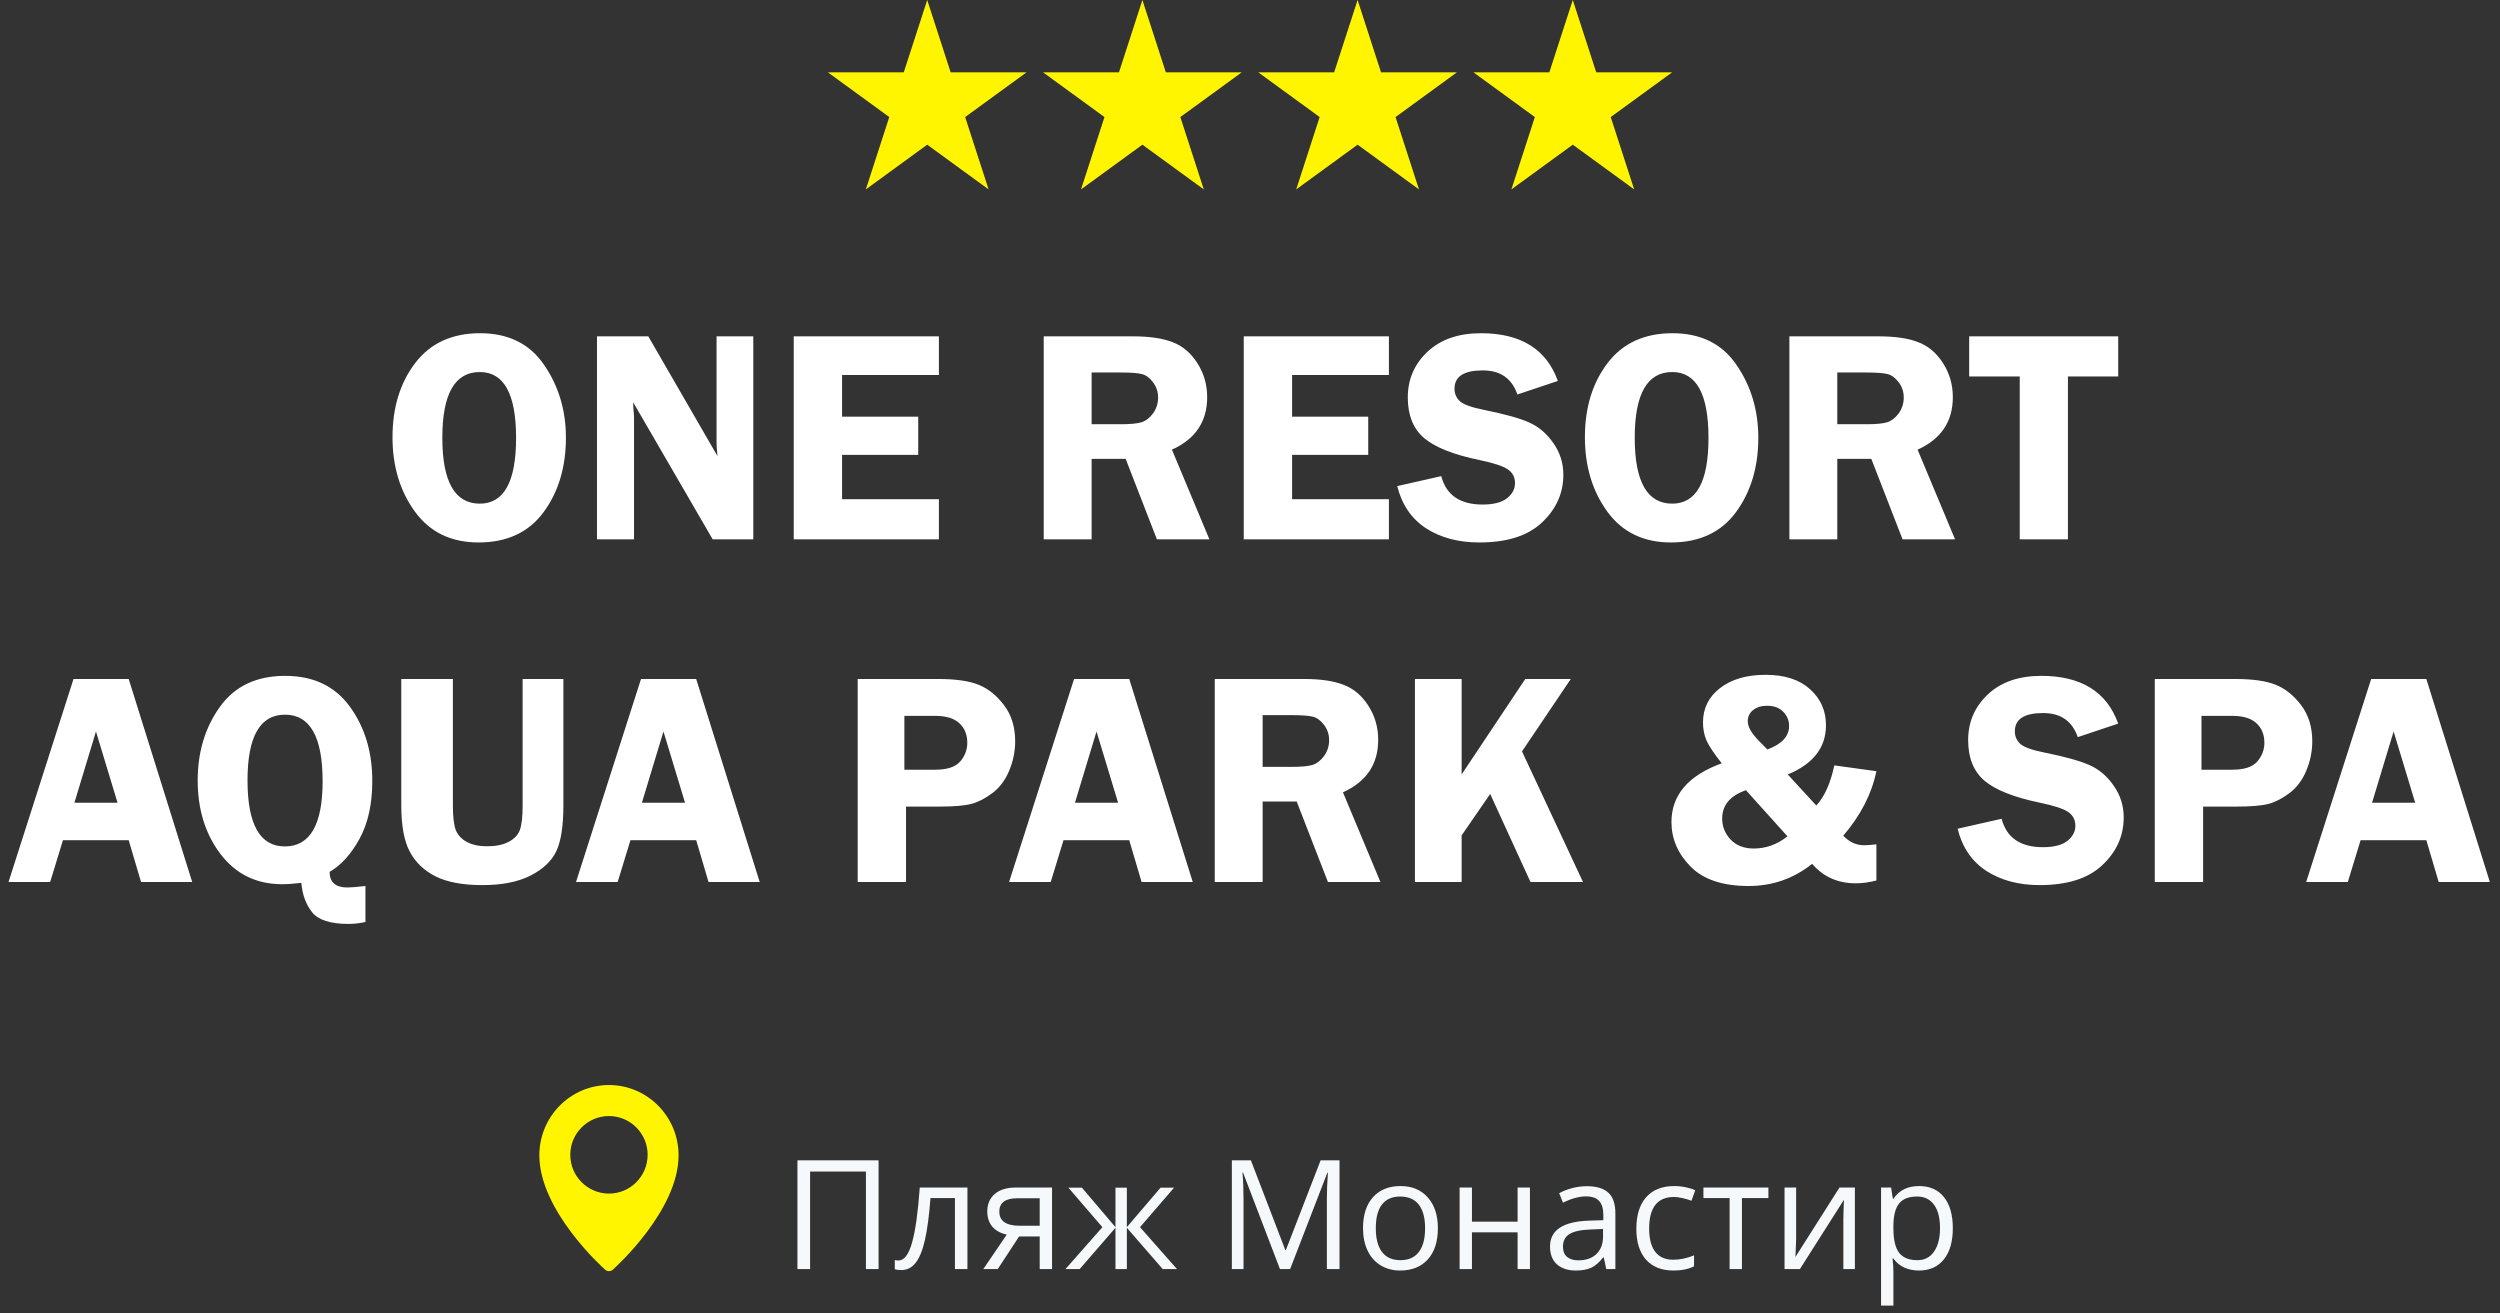 <?xml version="1.0" encoding="UTF-8"?> <svg xmlns="http://www.w3.org/2000/svg" width="394" height="207" viewBox="0 0 394 207" fill="none"><rect x="0" y="0" width="394" height="207" fill="#333333" stroke="none"/><path d="M75.406 85.492C71.094 85.492 67.758 83.875 65.398 80.641C63.039 77.406 61.859 73.492 61.859 68.898C61.859 64.227 63.055 60.328 65.445 57.203C67.836 54.078 71.242 52.516 75.664 52.516C80.133 52.516 83.5 54.188 85.766 57.531C88.047 60.859 89.188 64.672 89.188 68.969C89.188 73.609 88.016 77.523 85.672 80.711C83.328 83.898 79.906 85.492 75.406 85.492ZM75.617 58.633C71.68 58.633 69.711 62.086 69.711 68.992C69.711 75.914 71.68 79.375 75.617 79.375C79.43 79.375 81.336 75.922 81.336 69.016C81.336 62.094 79.43 58.633 75.617 58.633ZM118.719 53.008V85H112.32L99.781 63.391C99.797 63.938 99.812 64.297 99.828 64.469C99.891 65.016 99.922 65.477 99.922 65.852V85H94.086V53.008H102.172L113.07 71.875C112.977 70.938 112.93 70.227 112.93 69.742V53.008H118.719ZM147.969 59.102H132.711V65.664H144.711V71.688H132.711V78.672H147.969V85H125.094V53.008H147.969V59.102ZM172.039 72.32V85H164.492V53.008H178.555C181.148 53.008 183.227 53.312 184.789 53.922C186.367 54.516 187.672 55.617 188.703 57.227C189.734 58.836 190.25 60.625 190.25 62.594C190.25 66.438 188.398 69.195 184.695 70.867L190.602 85H182.328L177.406 72.32H172.039ZM172.039 58.703V66.859H176.633C178.133 66.859 179.219 66.758 179.891 66.555C180.578 66.336 181.188 65.867 181.719 65.148C182.25 64.414 182.516 63.578 182.516 62.641C182.516 61.75 182.25 60.953 181.719 60.25C181.188 59.547 180.609 59.117 179.984 58.961C179.359 58.789 178.188 58.703 176.469 58.703H172.039ZM218.891 59.102H203.633V65.664H215.633V71.688H203.633V78.672H218.891V85H196.016V53.008H218.891V59.102ZM245.516 60.039L239.141 62.172C238.281 59.641 236.461 58.375 233.68 58.375C230.711 58.375 229.227 59.336 229.227 61.258C229.227 62.023 229.5 62.672 230.047 63.203C230.609 63.734 231.867 64.195 233.82 64.586C237.086 65.242 239.477 65.906 240.992 66.578C242.508 67.25 243.781 68.336 244.812 69.836C245.859 71.32 246.383 72.984 246.383 74.828C246.383 77.719 245.266 80.219 243.031 82.328C240.812 84.438 237.516 85.492 233.141 85.492C229.859 85.492 227.062 84.75 224.75 83.266C222.453 81.766 220.938 79.547 220.203 76.609L227.141 75.039C227.922 78.023 230.094 79.516 233.656 79.516C235.375 79.516 236.656 79.188 237.5 78.531C238.344 77.859 238.766 77.062 238.766 76.141C238.766 75.203 238.383 74.477 237.617 73.961C236.852 73.445 235.375 72.961 233.188 72.508C229.109 71.664 226.203 70.516 224.469 69.062C222.734 67.594 221.867 65.453 221.867 62.641C221.867 59.797 222.898 57.398 224.961 55.445C227.039 53.492 229.852 52.516 233.398 52.516C239.68 52.516 243.719 55.023 245.516 60.039ZM263.328 85.492C259.016 85.492 255.68 83.875 253.32 80.641C250.961 77.406 249.781 73.492 249.781 68.898C249.781 64.227 250.977 60.328 253.367 57.203C255.758 54.078 259.164 52.516 263.586 52.516C268.055 52.516 271.422 54.188 273.688 57.531C275.969 60.859 277.109 64.672 277.109 68.969C277.109 73.609 275.938 77.523 273.594 80.711C271.25 83.898 267.828 85.492 263.328 85.492ZM263.539 58.633C259.602 58.633 257.633 62.086 257.633 68.992C257.633 75.914 259.602 79.375 263.539 79.375C267.352 79.375 269.258 75.922 269.258 69.016C269.258 62.094 267.352 58.633 263.539 58.633ZM289.555 72.32V85H282.008V53.008H296.07C298.664 53.008 300.742 53.312 302.305 53.922C303.883 54.516 305.188 55.617 306.219 57.227C307.25 58.836 307.766 60.625 307.766 62.594C307.766 66.438 305.914 69.195 302.211 70.867L308.117 85H299.844L294.922 72.32H289.555ZM289.555 58.703V66.859H294.148C295.648 66.859 296.734 66.758 297.406 66.555C298.094 66.336 298.703 65.867 299.234 65.148C299.766 64.414 300.031 63.578 300.031 62.641C300.031 61.75 299.766 60.953 299.234 60.25C298.703 59.547 298.125 59.117 297.5 58.961C296.875 58.789 295.703 58.703 293.984 58.703H289.555ZM333.828 53.008V59.336H325.906V85H318.312V59.336H310.344V53.008H333.828ZM20.281 107.008L30.289 139H22.227L20.281 132.414H9.922L7.906 139H1.344L11.586 107.008H20.281ZM11.727 126.508H18.523L15.125 115.281L11.727 126.508ZM57.594 145.305C56.688 145.508 55.797 145.609 54.922 145.609C52.062 145.609 50.148 144.992 49.18 143.758C48.211 142.539 47.648 141 47.492 139.141C46.289 139.281 45.281 139.352 44.469 139.352C40.422 139.352 37.188 137.773 34.766 134.617C32.359 131.445 31.156 127.57 31.156 122.992C31.156 118.523 32.32 114.664 34.648 111.414C36.977 108.148 40.406 106.516 44.938 106.516C49.406 106.516 52.812 108.141 55.156 111.391C57.5 114.625 58.672 118.516 58.672 123.062C58.672 126.719 58 129.766 56.656 132.203C55.328 134.625 53.758 136.359 51.945 137.406C51.945 139.047 52.883 139.867 54.758 139.867C55.305 139.867 56.25 139.789 57.594 139.633V145.305ZM44.914 112.633C40.977 112.633 39.008 116.086 39.008 122.992C39.008 129.93 40.969 133.398 44.891 133.398C48.859 133.398 50.844 129.977 50.844 123.133C50.844 116.133 48.867 112.633 44.914 112.633ZM88.789 107.008V126.93C88.789 130.148 88.422 132.547 87.688 134.125C86.953 135.688 85.594 136.977 83.609 137.992C81.641 138.992 79.117 139.492 76.039 139.492C72.961 139.492 70.508 139.039 68.68 138.133C66.867 137.227 65.508 135.938 64.602 134.266C63.695 132.594 63.242 130.148 63.242 126.93V107.008H71.375V126.93C71.375 128.648 71.516 129.914 71.797 130.727C72.094 131.539 72.672 132.188 73.531 132.672C74.406 133.141 75.477 133.375 76.742 133.375C78.148 133.375 79.289 133.141 80.164 132.672C81.055 132.203 81.641 131.586 81.922 130.82C82.219 130.039 82.367 128.742 82.367 126.93V107.008H88.789ZM109.719 107.008L119.727 139H111.664L109.719 132.414H99.359L97.344 139H90.781L101.023 107.008H109.719ZM101.164 126.508H107.961L104.562 115.281L101.164 126.508ZM142.789 127.117V139H135.172V107.008H147.781C150.594 107.008 152.742 107.312 154.227 107.922C155.727 108.516 157.062 109.586 158.234 111.133C159.406 112.68 159.992 114.578 159.992 116.828C159.992 118.406 159.68 119.945 159.055 121.445C158.43 122.945 157.547 124.125 156.406 124.984C155.266 125.844 154.156 126.414 153.078 126.695C152.016 126.977 150.344 127.117 148.062 127.117H142.789ZM142.531 121.305H147.406C149.266 121.305 150.57 120.875 151.32 120.016C152.07 119.156 152.445 118.172 152.445 117.062C152.445 115.766 152.023 114.734 151.18 113.969C150.352 113.203 149.086 112.82 147.383 112.82H142.531V121.305ZM177.969 107.008L187.977 139H179.914L177.969 132.414H167.609L165.594 139H159.031L169.273 107.008H177.969ZM169.414 126.508H176.211L172.812 115.281L169.414 126.508ZM198.992 126.32V139H191.445V107.008H205.508C208.102 107.008 210.18 107.312 211.742 107.922C213.32 108.516 214.625 109.617 215.656 111.227C216.688 112.836 217.203 114.625 217.203 116.594C217.203 120.438 215.352 123.195 211.648 124.867L217.555 139H209.281L204.359 126.32H198.992ZM198.992 112.703V120.859H203.586C205.086 120.859 206.172 120.758 206.844 120.555C207.531 120.336 208.141 119.867 208.672 119.148C209.203 118.414 209.469 117.578 209.469 116.641C209.469 115.75 209.203 114.953 208.672 114.25C208.141 113.547 207.562 113.117 206.938 112.961C206.312 112.789 205.141 112.703 203.422 112.703H198.992ZM230.352 107.008V122.055L240.383 107.008H247.555L239.867 118.422L249.477 139H241.203L234.852 125.125L230.352 131.664V139H222.992V107.008H230.352ZM295.719 121.539C294.984 125.117 293.242 128.508 290.492 131.711C291.461 132.711 292.555 133.211 293.773 133.211C294.211 133.211 294.859 133.164 295.719 133.07V138.766C294.562 139.062 293.492 139.211 292.508 139.211C289.648 139.211 287.344 138.188 285.594 136.141C282.672 138.469 279.336 139.633 275.586 139.633C271.492 139.633 268.438 138.609 266.422 136.562C264.422 134.516 263.422 132.18 263.422 129.555C263.422 125.305 266.062 122.219 271.344 120.297C270.109 118.734 269.305 117.523 268.93 116.664C268.57 115.789 268.391 114.859 268.391 113.875C268.391 111.625 269.289 109.812 271.086 108.438C272.883 107.047 275.273 106.352 278.258 106.352C281.273 106.352 283.609 107.109 285.266 108.625C286.938 110.125 287.773 112.016 287.773 114.297C287.773 117.812 285.766 120.398 281.75 122.055L286.25 126.953C287.547 125.547 288.492 123.438 289.086 120.625L295.719 121.539ZM278.539 118.117C280.82 117.273 281.961 116.039 281.961 114.414C281.961 113.539 281.648 112.789 281.023 112.164C280.414 111.539 279.562 111.227 278.469 111.227C277.594 111.227 276.867 111.453 276.289 111.906C275.727 112.359 275.445 112.945 275.445 113.664C275.445 114.539 276.031 115.57 277.203 116.758L278.539 118.117ZM275.164 124.539C272.664 125.398 271.414 126.891 271.414 129.016C271.414 130.266 271.859 131.367 272.75 132.32C273.656 133.258 274.867 133.727 276.383 133.727C278.32 133.727 280.094 133.086 281.703 131.805L275.164 124.539ZM333.828 114.039L327.453 116.172C326.594 113.641 324.773 112.375 321.992 112.375C319.023 112.375 317.539 113.336 317.539 115.258C317.539 116.023 317.812 116.672 318.359 117.203C318.922 117.734 320.18 118.195 322.133 118.586C325.398 119.242 327.789 119.906 329.305 120.578C330.82 121.25 332.094 122.336 333.125 123.836C334.172 125.32 334.695 126.984 334.695 128.828C334.695 131.719 333.578 134.219 331.344 136.328C329.125 138.438 325.828 139.492 321.453 139.492C318.172 139.492 315.375 138.75 313.062 137.266C310.766 135.766 309.25 133.547 308.516 130.609L315.453 129.039C316.234 132.023 318.406 133.516 321.969 133.516C323.688 133.516 324.969 133.188 325.812 132.531C326.656 131.859 327.078 131.062 327.078 130.141C327.078 129.203 326.695 128.477 325.93 127.961C325.164 127.445 323.688 126.961 321.5 126.508C317.422 125.664 314.516 124.516 312.781 123.062C311.047 121.594 310.18 119.453 310.18 116.641C310.18 113.797 311.211 111.398 313.273 109.445C315.352 107.492 318.164 106.516 321.711 106.516C327.992 106.516 332.031 109.023 333.828 114.039ZM347.211 127.117V139H339.594V107.008H352.203C355.016 107.008 357.164 107.312 358.648 107.922C360.148 108.516 361.484 109.586 362.656 111.133C363.828 112.68 364.414 114.578 364.414 116.828C364.414 118.406 364.102 119.945 363.477 121.445C362.852 122.945 361.969 124.125 360.828 124.984C359.688 125.844 358.578 126.414 357.5 126.695C356.438 126.977 354.766 127.117 352.484 127.117H347.211ZM346.953 121.305H351.828C353.688 121.305 354.992 120.875 355.742 120.016C356.492 119.156 356.867 118.172 356.867 117.062C356.867 115.766 356.445 114.734 355.602 113.969C354.773 113.203 353.508 112.82 351.805 112.82H346.953V121.305ZM382.391 107.008L392.398 139H384.336L382.391 132.414H372.031L370.016 139H363.453L373.695 107.008H382.391ZM373.836 126.508H380.633L377.234 115.281L373.836 126.508Z" fill="white"></path><path d="M146.129 0L149.824 11.401H161.782L152.108 18.448L155.803 29.849L146.129 22.802L136.455 29.849L140.15 18.448L130.476 11.401H142.434L146.129 0Z" fill="#FFF500"></path><path d="M180.043 0L183.738 11.401H195.696L186.022 18.448L189.717 29.849L180.043 22.802L170.369 29.849L174.064 18.448L164.39 11.401H176.348L180.043 0Z" fill="#FFF500"></path><path d="M213.957 0L217.652 11.401H229.609L219.936 18.448L223.631 29.849L213.957 22.802L204.283 29.849L207.978 18.448L198.304 11.401H210.262L213.957 0Z" fill="#FFF500"></path><path d="M247.871 0L251.566 11.401H263.524L253.85 18.448L257.545 29.849L247.871 22.802L238.197 29.849L241.892 18.448L232.218 11.401H244.176L247.871 0Z" fill="#FFF500"></path><path d="M138.463 200H136.471V184.637H127.67V200H125.678V182.867H138.463V200ZM152.467 200H150.498V188.82H146.643C146.432 191.602 146.139 193.809 145.764 195.441C145.389 197.074 144.9 198.27 144.299 199.027C143.705 199.785 142.947 200.164 142.025 200.164C141.604 200.164 141.268 200.117 141.018 200.023V198.582C141.189 198.629 141.385 198.652 141.604 198.652C142.502 198.652 143.217 197.703 143.748 195.805C144.279 193.906 144.682 191.023 144.955 187.156H152.467V200ZM157.248 200H154.975L158.666 194.574C157.674 194.355 156.912 193.934 156.381 193.309C155.857 192.676 155.596 191.883 155.596 190.93C155.596 189.758 155.99 188.836 156.779 188.164C157.568 187.492 158.67 187.156 160.084 187.156H165.803V200H163.857V194.867H160.611L157.248 200ZM157.494 190.953C157.494 192.438 158.572 193.18 160.729 193.18H163.857V188.844H160.33C158.439 188.844 157.494 189.547 157.494 190.953ZM175.799 187.18H177.592V193.402L182.9 187.18H185.033L179.666 193.402L185.49 200H183.24L177.592 193.496V200H175.799V193.496L170.162 200H167.924L173.736 193.402L168.381 187.18H170.514L175.799 193.402V187.18ZM201.721 200L195.908 184.812H195.814C195.924 186.016 195.979 187.445 195.979 189.102V200H194.139V182.867H197.139L202.564 197H202.658L208.131 182.867H211.107V200H209.115V188.961C209.115 187.695 209.17 186.32 209.279 184.836H209.186L203.326 200H201.721ZM226.611 193.566C226.611 195.66 226.084 197.297 225.029 198.477C223.975 199.648 222.518 200.234 220.658 200.234C219.51 200.234 218.49 199.965 217.6 199.426C216.709 198.887 216.021 198.113 215.537 197.105C215.053 196.098 214.811 194.918 214.811 193.566C214.811 191.473 215.334 189.844 216.381 188.68C217.428 187.508 218.881 186.922 220.74 186.922C222.537 186.922 223.963 187.52 225.018 188.715C226.08 189.91 226.611 191.527 226.611 193.566ZM216.826 193.566C216.826 195.207 217.154 196.457 217.811 197.316C218.467 198.176 219.432 198.605 220.705 198.605C221.979 198.605 222.943 198.18 223.6 197.328C224.264 196.469 224.596 195.215 224.596 193.566C224.596 191.934 224.264 190.695 223.6 189.852C222.943 189 221.971 188.574 220.682 188.574C219.408 188.574 218.447 188.992 217.799 189.828C217.15 190.664 216.826 191.91 216.826 193.566ZM231.979 187.156V192.535H239.174V187.156H241.119V200H239.174V194.211H231.979V200H230.033V187.156H231.979ZM253.143 200L252.756 198.172H252.662C252.021 198.977 251.381 199.523 250.74 199.812C250.107 200.094 249.314 200.234 248.361 200.234C247.088 200.234 246.088 199.906 245.361 199.25C244.643 198.594 244.283 197.66 244.283 196.449C244.283 193.855 246.357 192.496 250.506 192.371L252.686 192.301V191.504C252.686 190.496 252.467 189.754 252.029 189.277C251.6 188.793 250.908 188.551 249.955 188.551C248.885 188.551 247.674 188.879 246.322 189.535L245.725 188.047C246.357 187.703 247.049 187.434 247.799 187.238C248.557 187.043 249.314 186.945 250.072 186.945C251.604 186.945 252.736 187.285 253.471 187.965C254.213 188.645 254.584 189.734 254.584 191.234V200H253.143ZM248.748 198.629C249.959 198.629 250.908 198.297 251.596 197.633C252.291 196.969 252.639 196.039 252.639 194.844V193.684L250.693 193.766C249.146 193.82 248.029 194.062 247.342 194.492C246.662 194.914 246.322 195.574 246.322 196.473C246.322 197.176 246.533 197.711 246.955 198.078C247.385 198.445 247.982 198.629 248.748 198.629ZM263.736 200.234C261.877 200.234 260.436 199.664 259.412 198.523C258.396 197.375 257.889 195.754 257.889 193.66C257.889 191.512 258.404 189.852 259.436 188.68C260.475 187.508 261.951 186.922 263.865 186.922C264.482 186.922 265.1 186.988 265.717 187.121C266.334 187.254 266.818 187.41 267.17 187.59L266.572 189.242C266.143 189.07 265.674 188.93 265.166 188.82C264.658 188.703 264.209 188.645 263.818 188.645C261.209 188.645 259.904 190.309 259.904 193.637C259.904 195.215 260.221 196.426 260.854 197.27C261.494 198.113 262.439 198.535 263.689 198.535C264.76 198.535 265.857 198.305 266.982 197.844V199.566C266.123 200.012 265.041 200.234 263.736 200.234ZM278.701 188.82H274.529V200H272.584V188.82H268.459V187.156H278.701V188.82ZM283.072 187.156V195.301L282.99 197.434L282.955 198.102L289.904 187.156H292.33V200H290.514V192.148L290.549 190.602L290.607 189.078L283.67 200H281.244V187.156H283.072ZM302.432 200.234C301.596 200.234 300.83 200.082 300.135 199.777C299.447 199.465 298.869 198.988 298.4 198.348H298.26C298.354 199.098 298.4 199.809 298.4 200.48V205.766H296.455V187.156H298.037L298.307 188.914H298.4C298.9 188.211 299.482 187.703 300.146 187.391C300.811 187.078 301.572 186.922 302.432 186.922C304.135 186.922 305.447 187.504 306.369 188.668C307.299 189.832 307.764 191.465 307.764 193.566C307.764 195.676 307.291 197.316 306.346 198.488C305.408 199.652 304.104 200.234 302.432 200.234ZM302.15 188.574C300.838 188.574 299.889 188.938 299.303 189.664C298.717 190.391 298.416 191.547 298.4 193.133V193.566C298.4 195.371 298.701 196.664 299.303 197.445C299.904 198.219 300.869 198.605 302.197 198.605C303.307 198.605 304.174 198.156 304.799 197.258C305.432 196.359 305.748 195.121 305.748 193.543C305.748 191.941 305.432 190.715 304.799 189.863C304.174 189.004 303.291 188.574 302.15 188.574Z" fill="#F5F9FB"></path><path d="M95.972 171C89.923 171 85 175.97 85 182.079C85 190.761 94.941 199.725 95.364 200.101C95.538 200.256 95.755 200.333 95.972 200.333C96.189 200.333 96.406 200.256 96.581 200.102C97.004 199.725 106.944 190.761 106.944 182.079C106.944 175.97 102.021 171 95.972 171ZM95.972 188.111C92.611 188.111 89.876 185.37 89.876 182C89.876 178.63 92.611 175.889 95.972 175.889C99.333 175.889 102.068 178.63 102.068 182C102.068 185.37 99.333 188.111 95.972 188.111Z" fill="#FFF500"></path></svg> 